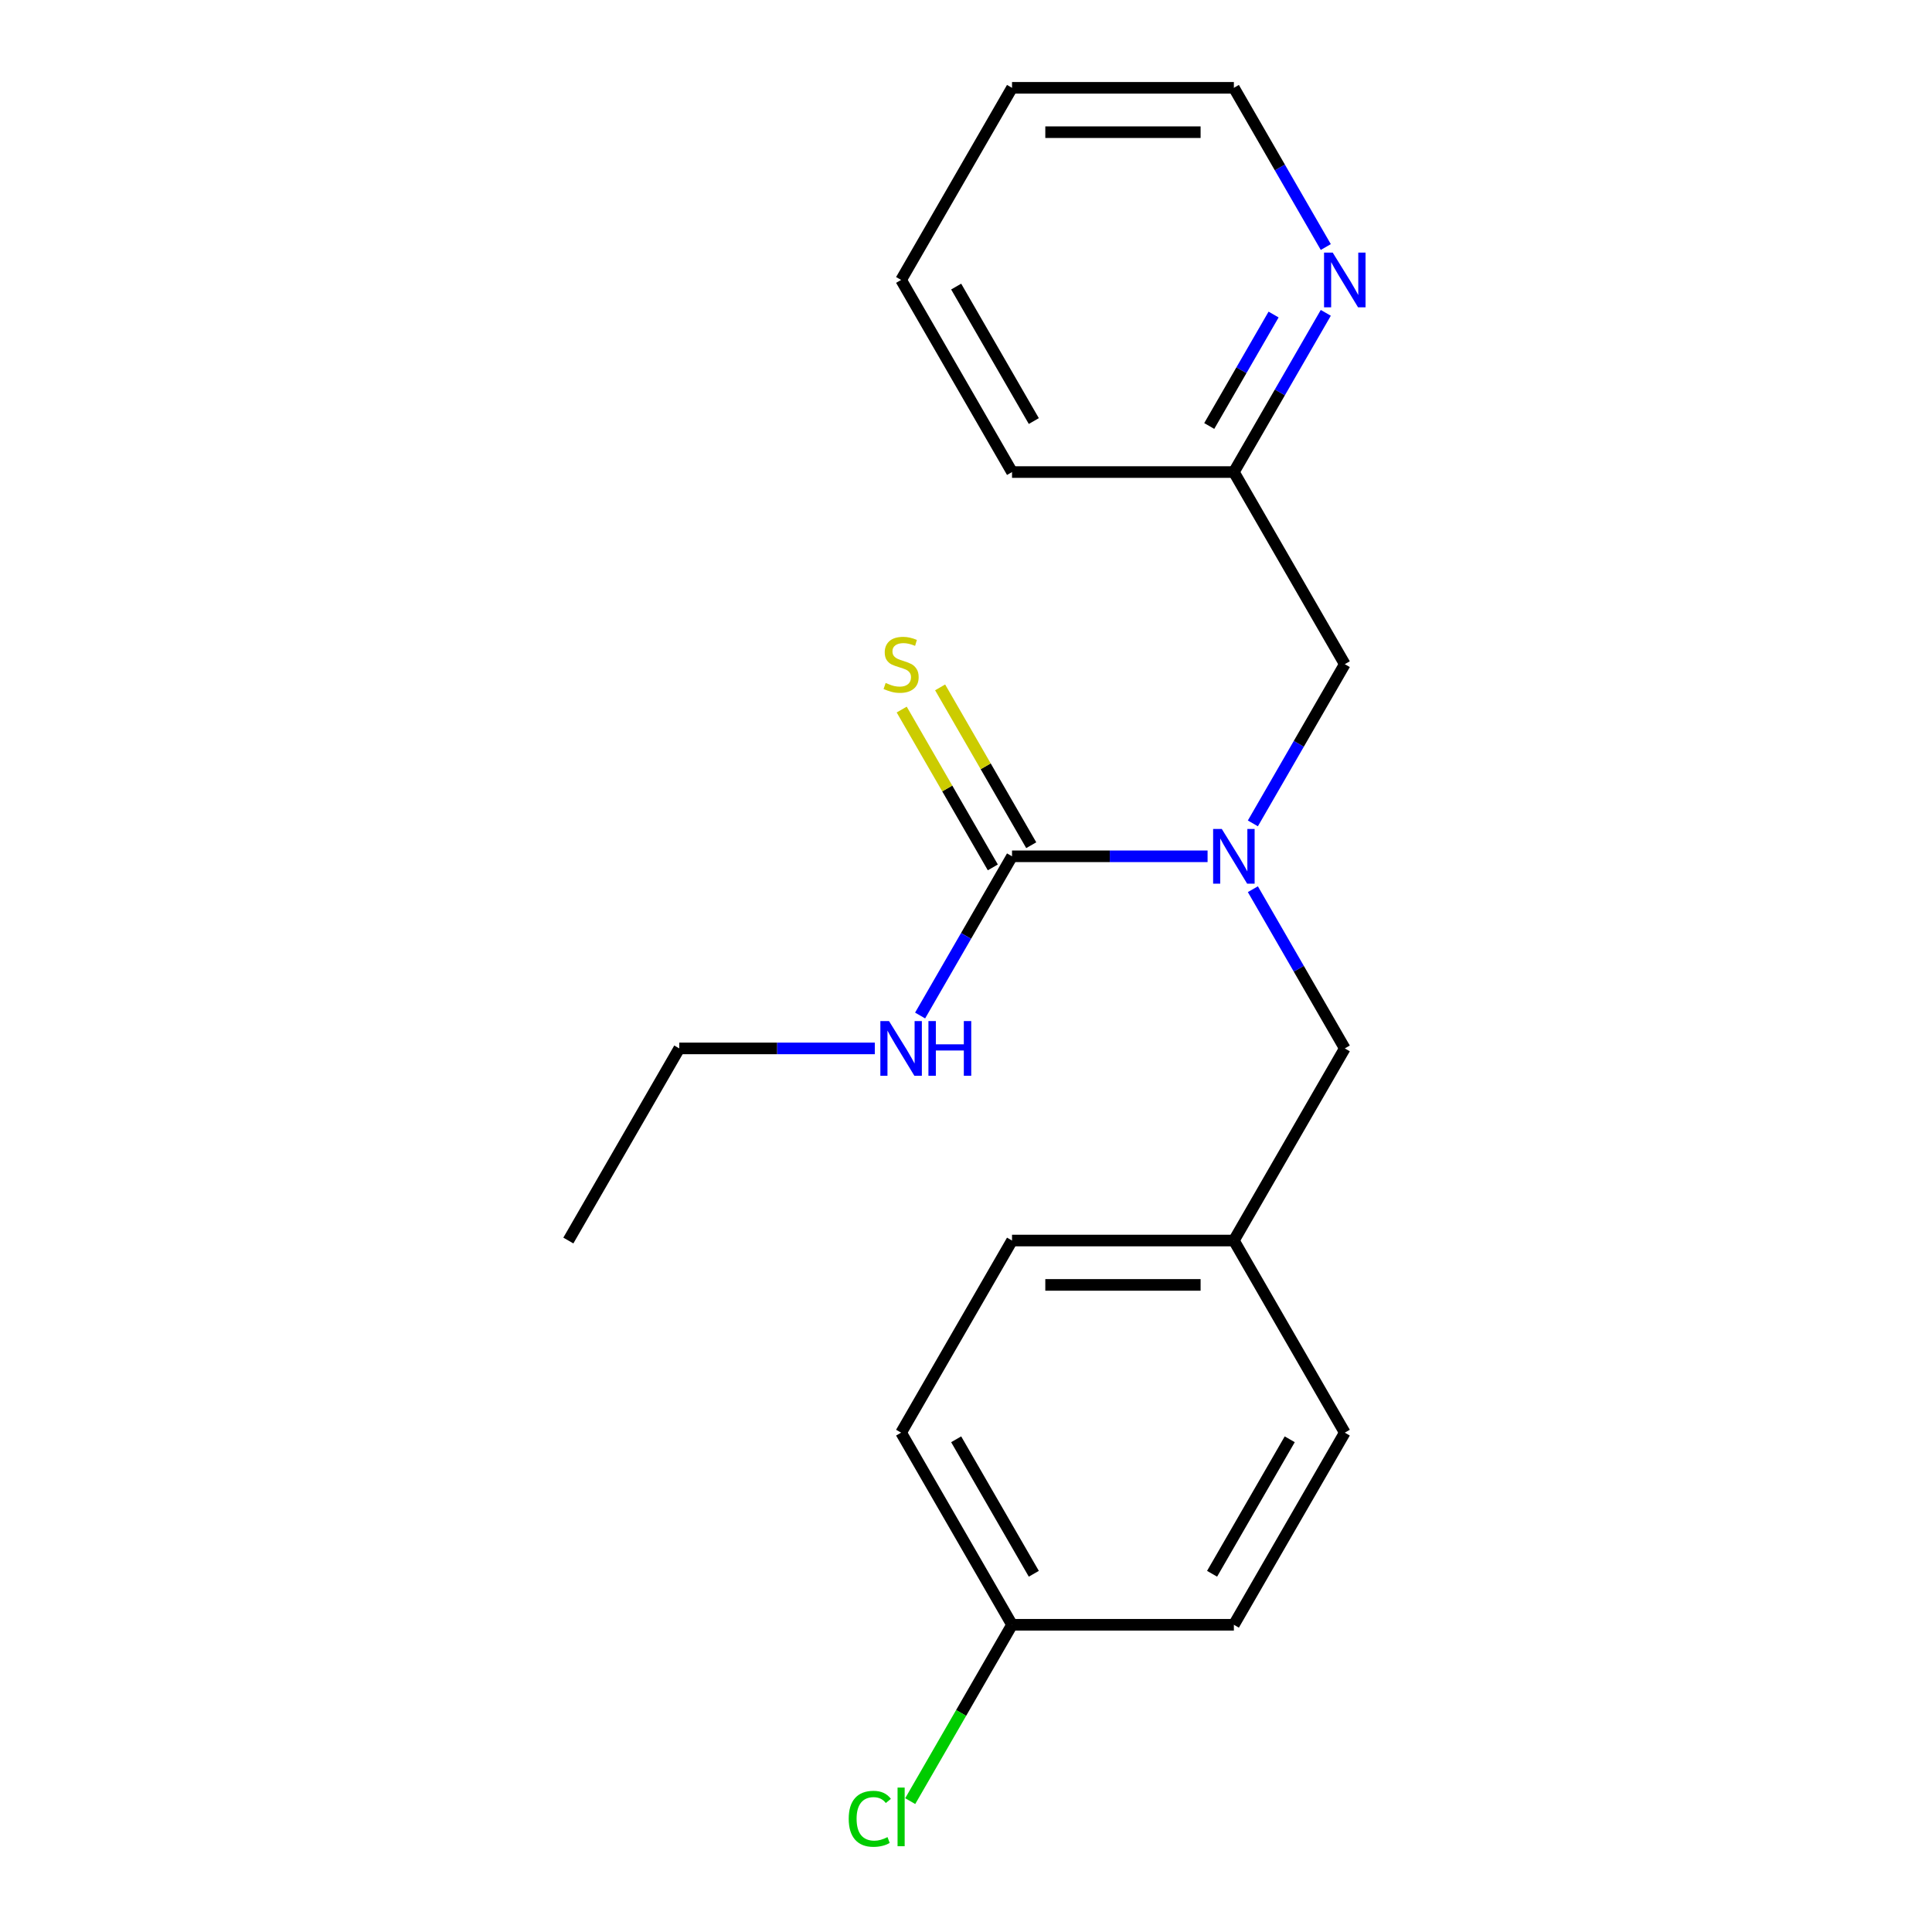 <?xml version='1.0' encoding='iso-8859-1'?>
<svg version='1.1' baseProfile='full'
              xmlns='http://www.w3.org/2000/svg'
                      xmlns:rdkit='http://www.rdkit.org/xml'
                      xmlns:xlink='http://www.w3.org/1999/xlink'
                  xml:space='preserve'
width='1000px' height='1000px' viewBox='0 0 1000 1000'>
<!-- END OF HEADER -->
<rect style='opacity:1.0;fill:#FFFFFF;stroke:none' width='1000' height='1000' x='0' y='0'> </rect>
<path class='bond-0' d='M 523.825,443.218 L 574.432,443.218' style='fill:none;fill-rule:evenodd;stroke:#000000;stroke-width:6px;stroke-linecap:butt;stroke-linejoin:miter;stroke-opacity:1' />
<path class='bond-0' d='M 574.432,443.218 L 625.039,443.218' style='fill:none;fill-rule:evenodd;stroke:#0000FF;stroke-width:6px;stroke-linecap:butt;stroke-linejoin:miter;stroke-opacity:1' />
<path class='bond-1' d='M 533.769,437.476 L 510.188,396.631' style='fill:none;fill-rule:evenodd;stroke:#000000;stroke-width:6px;stroke-linecap:butt;stroke-linejoin:miter;stroke-opacity:1' />
<path class='bond-1' d='M 510.188,396.631 L 486.606,355.786' style='fill:none;fill-rule:evenodd;stroke:#CCCC00;stroke-width:6px;stroke-linecap:butt;stroke-linejoin:miter;stroke-opacity:1' />
<path class='bond-1' d='M 513.881,448.959 L 490.299,408.114' style='fill:none;fill-rule:evenodd;stroke:#000000;stroke-width:6px;stroke-linecap:butt;stroke-linejoin:miter;stroke-opacity:1' />
<path class='bond-1' d='M 490.299,408.114 L 466.718,367.269' style='fill:none;fill-rule:evenodd;stroke:#CCCC00;stroke-width:6px;stroke-linecap:butt;stroke-linejoin:miter;stroke-opacity:1' />
<path class='bond-5' d='M 523.825,443.218 L 500.036,484.423' style='fill:none;fill-rule:evenodd;stroke:#000000;stroke-width:6px;stroke-linecap:butt;stroke-linejoin:miter;stroke-opacity:1' />
<path class='bond-5' d='M 500.036,484.423 L 476.246,525.628' style='fill:none;fill-rule:evenodd;stroke:#0000FF;stroke-width:6px;stroke-linecap:butt;stroke-linejoin:miter;stroke-opacity:1' />
<path class='bond-2' d='M 648.482,426.187 L 672.272,384.982' style='fill:none;fill-rule:evenodd;stroke:#0000FF;stroke-width:6px;stroke-linecap:butt;stroke-linejoin:miter;stroke-opacity:1' />
<path class='bond-2' d='M 672.272,384.982 L 696.062,343.777' style='fill:none;fill-rule:evenodd;stroke:#000000;stroke-width:6px;stroke-linecap:butt;stroke-linejoin:miter;stroke-opacity:1' />
<path class='bond-3' d='M 648.482,460.248 L 672.272,501.453' style='fill:none;fill-rule:evenodd;stroke:#0000FF;stroke-width:6px;stroke-linecap:butt;stroke-linejoin:miter;stroke-opacity:1' />
<path class='bond-3' d='M 672.272,501.453 L 696.062,542.658' style='fill:none;fill-rule:evenodd;stroke:#000000;stroke-width:6px;stroke-linecap:butt;stroke-linejoin:miter;stroke-opacity:1' />
<path class='bond-6' d='M 696.062,343.777 L 638.65,244.336' style='fill:none;fill-rule:evenodd;stroke:#000000;stroke-width:6px;stroke-linecap:butt;stroke-linejoin:miter;stroke-opacity:1' />
<path class='bond-7' d='M 696.062,542.658 L 638.65,642.099' style='fill:none;fill-rule:evenodd;stroke:#000000;stroke-width:6px;stroke-linecap:butt;stroke-linejoin:miter;stroke-opacity:1' />
<path class='bond-4' d='M 686.229,161.926 L 662.44,203.131' style='fill:none;fill-rule:evenodd;stroke:#0000FF;stroke-width:6px;stroke-linecap:butt;stroke-linejoin:miter;stroke-opacity:1' />
<path class='bond-4' d='M 662.44,203.131 L 638.65,244.336' style='fill:none;fill-rule:evenodd;stroke:#000000;stroke-width:6px;stroke-linecap:butt;stroke-linejoin:miter;stroke-opacity:1' />
<path class='bond-4' d='M 659.204,162.805 L 642.551,191.649' style='fill:none;fill-rule:evenodd;stroke:#0000FF;stroke-width:6px;stroke-linecap:butt;stroke-linejoin:miter;stroke-opacity:1' />
<path class='bond-4' d='M 642.551,191.649 L 625.899,220.492' style='fill:none;fill-rule:evenodd;stroke:#000000;stroke-width:6px;stroke-linecap:butt;stroke-linejoin:miter;stroke-opacity:1' />
<path class='bond-14' d='M 686.229,127.865 L 662.44,86.66' style='fill:none;fill-rule:evenodd;stroke:#0000FF;stroke-width:6px;stroke-linecap:butt;stroke-linejoin:miter;stroke-opacity:1' />
<path class='bond-14' d='M 662.44,86.66 L 638.65,45.455' style='fill:none;fill-rule:evenodd;stroke:#000000;stroke-width:6px;stroke-linecap:butt;stroke-linejoin:miter;stroke-opacity:1' />
<path class='bond-15' d='M 452.803,542.658 L 402.196,542.658' style='fill:none;fill-rule:evenodd;stroke:#0000FF;stroke-width:6px;stroke-linecap:butt;stroke-linejoin:miter;stroke-opacity:1' />
<path class='bond-15' d='M 402.196,542.658 L 351.589,542.658' style='fill:none;fill-rule:evenodd;stroke:#000000;stroke-width:6px;stroke-linecap:butt;stroke-linejoin:miter;stroke-opacity:1' />
<path class='bond-16' d='M 638.65,244.336 L 523.825,244.336' style='fill:none;fill-rule:evenodd;stroke:#000000;stroke-width:6px;stroke-linecap:butt;stroke-linejoin:miter;stroke-opacity:1' />
<path class='bond-10' d='M 638.65,642.099 L 696.062,741.54' style='fill:none;fill-rule:evenodd;stroke:#000000;stroke-width:6px;stroke-linecap:butt;stroke-linejoin:miter;stroke-opacity:1' />
<path class='bond-11' d='M 638.65,642.099 L 523.825,642.099' style='fill:none;fill-rule:evenodd;stroke:#000000;stroke-width:6px;stroke-linecap:butt;stroke-linejoin:miter;stroke-opacity:1' />
<path class='bond-11' d='M 621.426,665.064 L 541.049,665.064' style='fill:none;fill-rule:evenodd;stroke:#000000;stroke-width:6px;stroke-linecap:butt;stroke-linejoin:miter;stroke-opacity:1' />
<path class='bond-8' d='M 523.825,840.981 L 466.413,741.54' style='fill:none;fill-rule:evenodd;stroke:#000000;stroke-width:6px;stroke-linecap:butt;stroke-linejoin:miter;stroke-opacity:1' />
<path class='bond-8' d='M 535.102,814.582 L 494.913,744.974' style='fill:none;fill-rule:evenodd;stroke:#000000;stroke-width:6px;stroke-linecap:butt;stroke-linejoin:miter;stroke-opacity:1' />
<path class='bond-9' d='M 523.825,840.981 L 497.475,886.622' style='fill:none;fill-rule:evenodd;stroke:#000000;stroke-width:6px;stroke-linecap:butt;stroke-linejoin:miter;stroke-opacity:1' />
<path class='bond-9' d='M 497.475,886.622 L 471.124,932.263' style='fill:none;fill-rule:evenodd;stroke:#00CC00;stroke-width:6px;stroke-linecap:butt;stroke-linejoin:miter;stroke-opacity:1' />
<path class='bond-20' d='M 523.825,840.981 L 638.65,840.981' style='fill:none;fill-rule:evenodd;stroke:#000000;stroke-width:6px;stroke-linecap:butt;stroke-linejoin:miter;stroke-opacity:1' />
<path class='bond-12' d='M 696.062,741.54 L 638.65,840.981' style='fill:none;fill-rule:evenodd;stroke:#000000;stroke-width:6px;stroke-linecap:butt;stroke-linejoin:miter;stroke-opacity:1' />
<path class='bond-12' d='M 667.562,744.974 L 627.373,814.582' style='fill:none;fill-rule:evenodd;stroke:#000000;stroke-width:6px;stroke-linecap:butt;stroke-linejoin:miter;stroke-opacity:1' />
<path class='bond-13' d='M 523.825,642.099 L 466.413,741.54' style='fill:none;fill-rule:evenodd;stroke:#000000;stroke-width:6px;stroke-linecap:butt;stroke-linejoin:miter;stroke-opacity:1' />
<path class='bond-21' d='M 638.65,45.455 L 523.825,45.455' style='fill:none;fill-rule:evenodd;stroke:#000000;stroke-width:6px;stroke-linecap:butt;stroke-linejoin:miter;stroke-opacity:1' />
<path class='bond-21' d='M 621.426,68.419 L 541.049,68.419' style='fill:none;fill-rule:evenodd;stroke:#000000;stroke-width:6px;stroke-linecap:butt;stroke-linejoin:miter;stroke-opacity:1' />
<path class='bond-17' d='M 351.589,542.658 L 294.177,642.099' style='fill:none;fill-rule:evenodd;stroke:#000000;stroke-width:6px;stroke-linecap:butt;stroke-linejoin:miter;stroke-opacity:1' />
<path class='bond-19' d='M 523.825,244.336 L 466.413,144.895' style='fill:none;fill-rule:evenodd;stroke:#000000;stroke-width:6px;stroke-linecap:butt;stroke-linejoin:miter;stroke-opacity:1' />
<path class='bond-19' d='M 535.102,217.938 L 494.913,148.329' style='fill:none;fill-rule:evenodd;stroke:#000000;stroke-width:6px;stroke-linecap:butt;stroke-linejoin:miter;stroke-opacity:1' />
<path class='bond-18' d='M 523.825,45.455 L 466.413,144.895' style='fill:none;fill-rule:evenodd;stroke:#000000;stroke-width:6px;stroke-linecap:butt;stroke-linejoin:miter;stroke-opacity:1' />
<path  class='atom-1' d='M 632.39 429.058
L 641.67 444.058
Q 642.59 445.538, 644.07 448.218
Q 645.55 450.898, 645.63 451.058
L 645.63 429.058
L 649.39 429.058
L 649.39 457.378
L 645.51 457.378
L 635.55 440.978
Q 634.39 439.058, 633.15 436.858
Q 631.95 434.658, 631.59 433.978
L 631.59 457.378
L 627.91 457.378
L 627.91 429.058
L 632.39 429.058
' fill='#0000FF'/>
<path  class='atom-2' d='M 458.413 353.497
Q 458.733 353.617, 460.053 354.177
Q 461.373 354.737, 462.813 355.097
Q 464.293 355.417, 465.733 355.417
Q 468.413 355.417, 469.973 354.137
Q 471.533 352.817, 471.533 350.537
Q 471.533 348.977, 470.733 348.017
Q 469.973 347.057, 468.773 346.537
Q 467.573 346.017, 465.573 345.417
Q 463.053 344.657, 461.533 343.937
Q 460.053 343.217, 458.973 341.697
Q 457.933 340.177, 457.933 337.617
Q 457.933 334.057, 460.333 331.857
Q 462.773 329.657, 467.573 329.657
Q 470.853 329.657, 474.573 331.217
L 473.653 334.297
Q 470.253 332.897, 467.693 332.897
Q 464.933 332.897, 463.413 334.057
Q 461.893 335.177, 461.933 337.137
Q 461.933 338.657, 462.693 339.577
Q 463.493 340.497, 464.613 341.017
Q 465.773 341.537, 467.693 342.137
Q 470.253 342.937, 471.773 343.737
Q 473.293 344.537, 474.373 346.177
Q 475.493 347.777, 475.493 350.537
Q 475.493 354.457, 472.853 356.577
Q 470.253 358.657, 465.893 358.657
Q 463.373 358.657, 461.453 358.097
Q 459.573 357.577, 457.333 356.657
L 458.413 353.497
' fill='#CCCC00'/>
<path  class='atom-5' d='M 689.802 130.735
L 699.082 145.735
Q 700.002 147.215, 701.482 149.895
Q 702.962 152.575, 703.042 152.735
L 703.042 130.735
L 706.802 130.735
L 706.802 159.055
L 702.922 159.055
L 692.962 142.655
Q 691.802 140.735, 690.562 138.535
Q 689.362 136.335, 689.002 135.655
L 689.002 159.055
L 685.322 159.055
L 685.322 130.735
L 689.802 130.735
' fill='#0000FF'/>
<path  class='atom-6' d='M 460.153 528.498
L 469.433 543.498
Q 470.353 544.978, 471.833 547.658
Q 473.313 550.338, 473.393 550.498
L 473.393 528.498
L 477.153 528.498
L 477.153 556.818
L 473.273 556.818
L 463.313 540.418
Q 462.153 538.498, 460.913 536.298
Q 459.713 534.098, 459.353 533.418
L 459.353 556.818
L 455.673 556.818
L 455.673 528.498
L 460.153 528.498
' fill='#0000FF'/>
<path  class='atom-6' d='M 480.553 528.498
L 484.393 528.498
L 484.393 540.538
L 498.873 540.538
L 498.873 528.498
L 502.713 528.498
L 502.713 556.818
L 498.873 556.818
L 498.873 543.738
L 484.393 543.738
L 484.393 556.818
L 480.553 556.818
L 480.553 528.498
' fill='#0000FF'/>
<path  class='atom-10' d='M 439.293 941.402
Q 439.293 934.362, 442.573 930.682
Q 445.893 926.962, 452.173 926.962
Q 458.013 926.962, 461.133 931.082
L 458.493 933.242
Q 456.213 930.242, 452.173 930.242
Q 447.893 930.242, 445.613 933.122
Q 443.373 935.962, 443.373 941.402
Q 443.373 947.002, 445.693 949.882
Q 448.053 952.762, 452.613 952.762
Q 455.733 952.762, 459.373 950.882
L 460.493 953.882
Q 459.013 954.842, 456.773 955.402
Q 454.533 955.962, 452.053 955.962
Q 445.893 955.962, 442.573 952.202
Q 439.293 948.442, 439.293 941.402
' fill='#00CC00'/>
<path  class='atom-10' d='M 464.573 925.242
L 468.253 925.242
L 468.253 955.602
L 464.573 955.602
L 464.573 925.242
' fill='#00CC00'/>
</svg>
